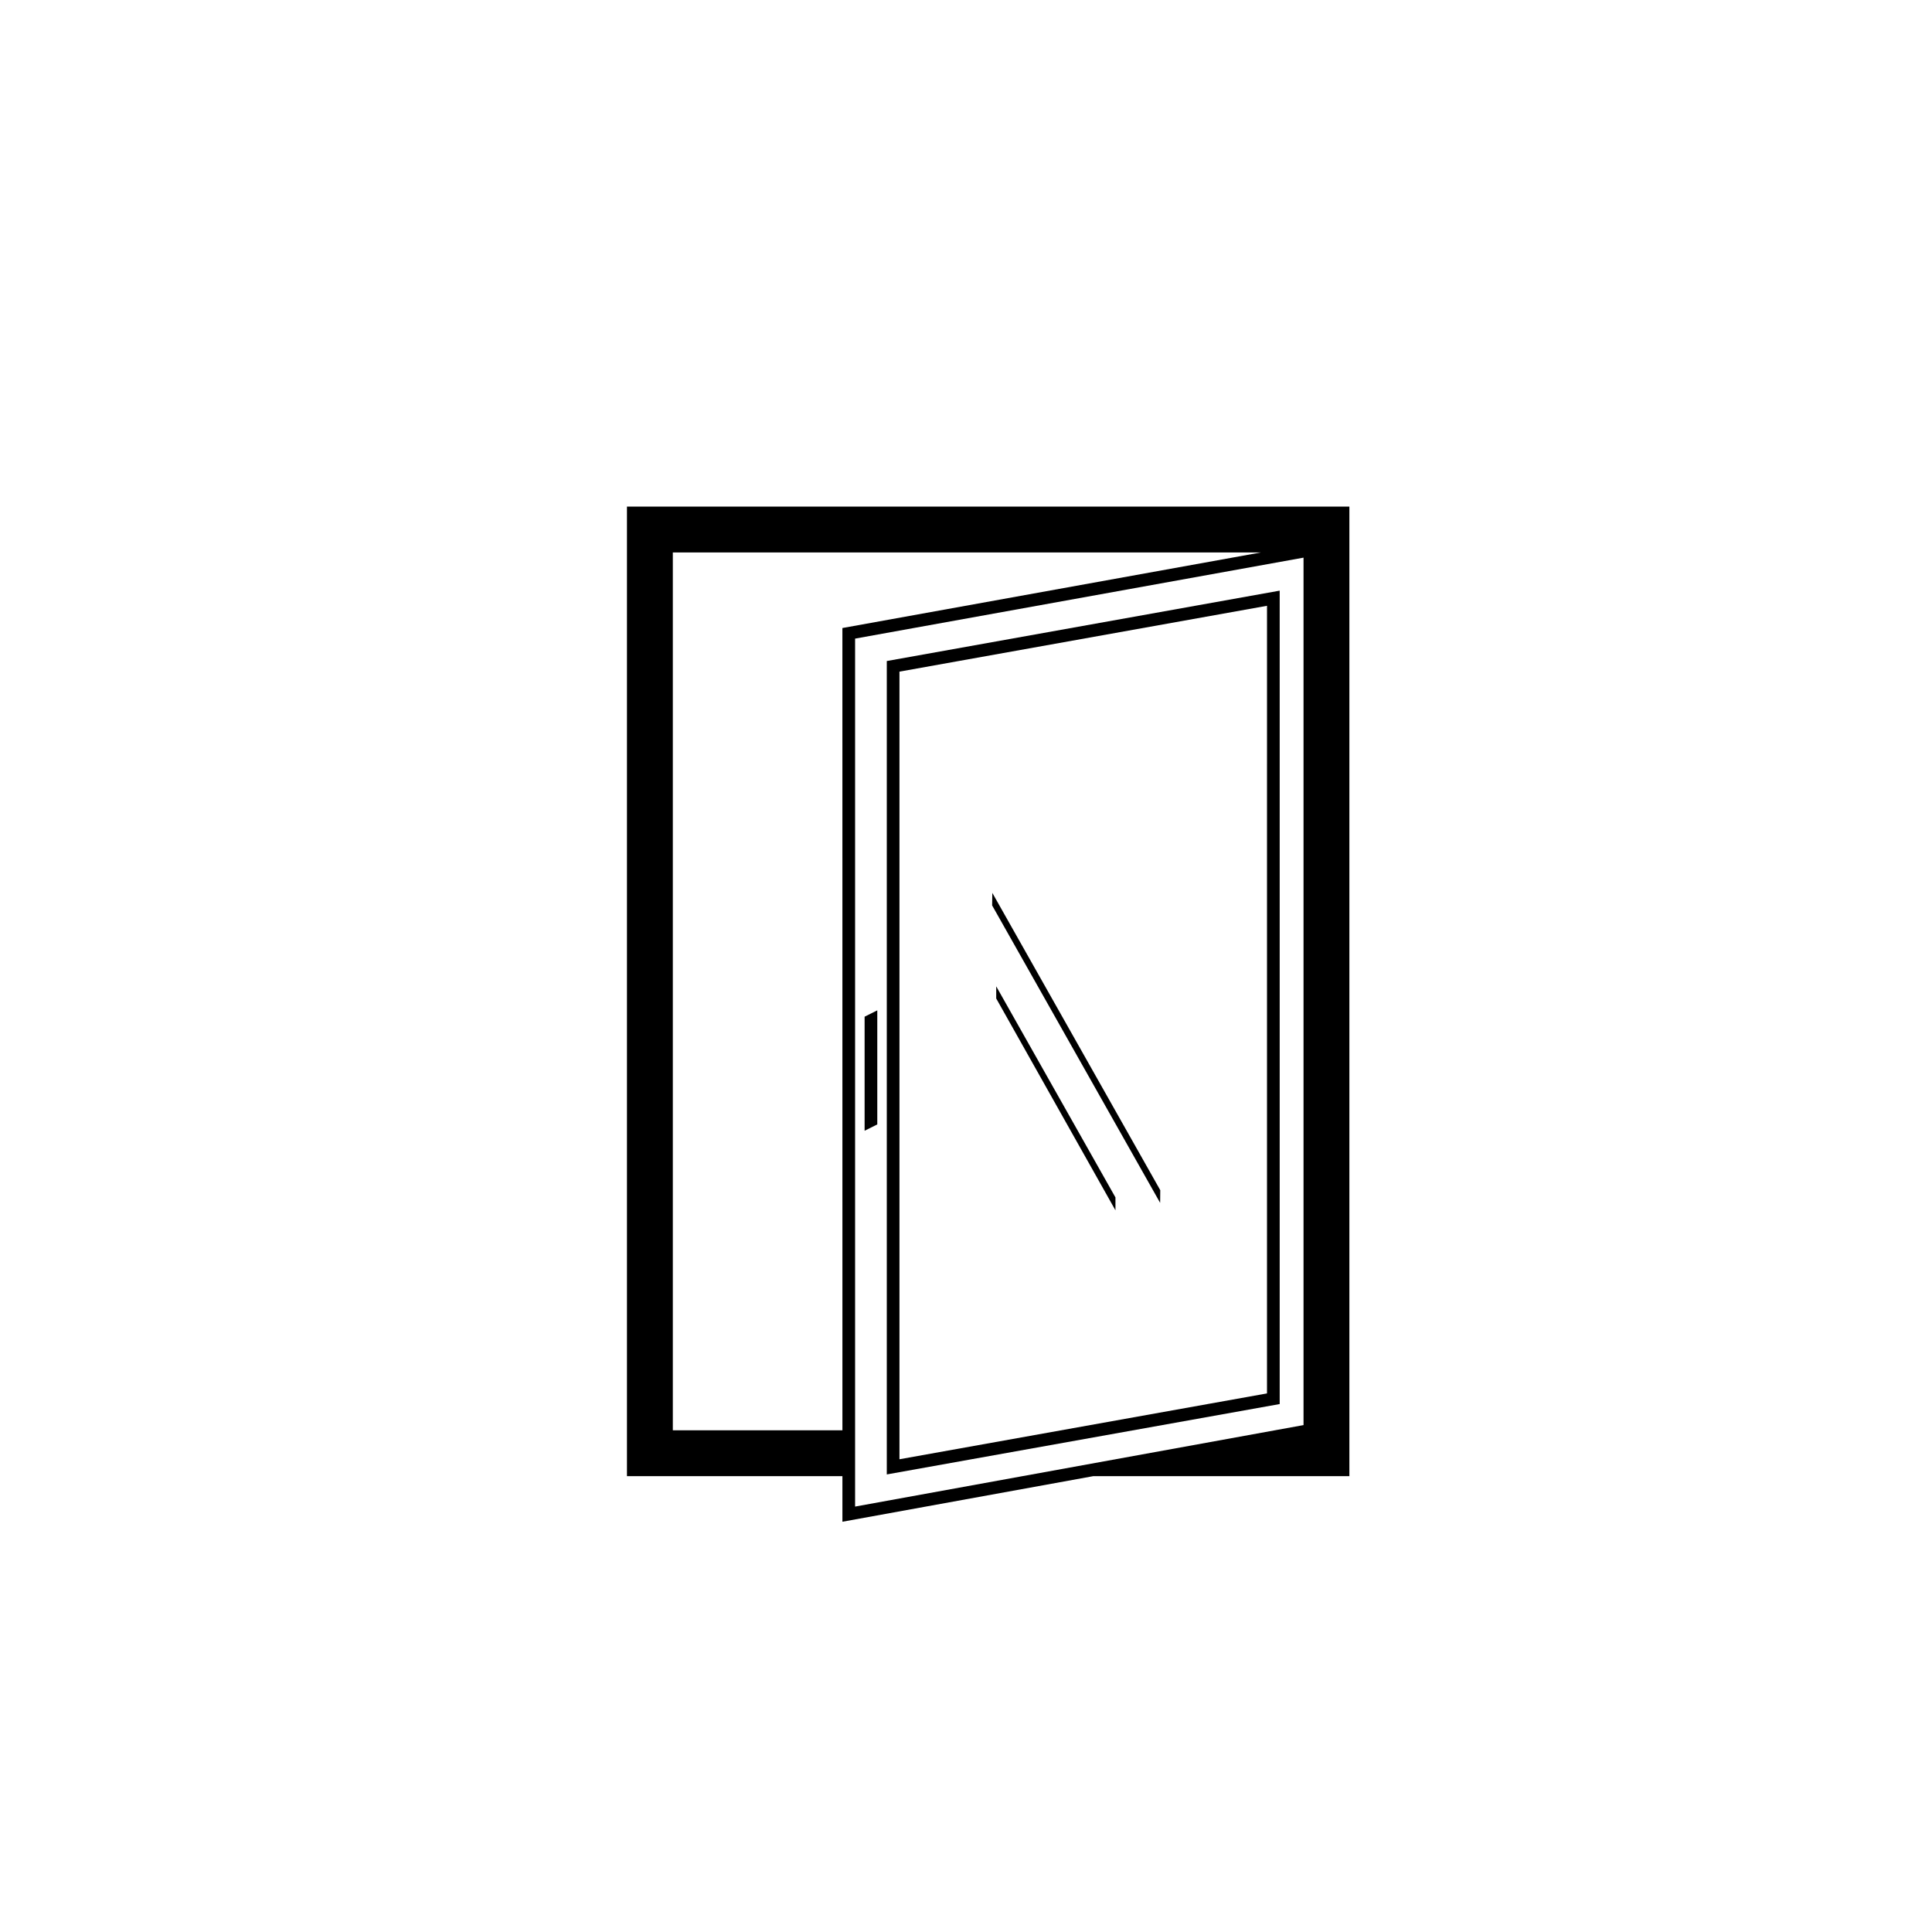 <?xml version="1.0" encoding="UTF-8"?>
<!-- The Best Svg Icon site in the world: iconSvg.co, Visit us! https://iconsvg.co -->
<svg fill="#000000" width="800px" height="800px" version="1.1" viewBox="144 144 512 512" xmlns="http://www.w3.org/2000/svg">
 <g>
  <path d="m428.89 278.25h-118.74v256.94h57.098v12.086l66.523-12.086h67.828v-256.94zm-61.641 244.79h-44.945v-232.64h155.89l-110.95 20.035zm122.2-1.375-118.84 21.594v-230.02l118.84-21.457z"/>
  <path d="m379.01 534.74v-215.56l104.12-18.652v215.56zm3.356-212.75v208.73l97.402-17.449 0.004-208.73z"/>
  <path d="m451.45 462.77-44.523-78.824 0.047-3.324 44.508 78.789z"/>
  <path d="m439.61 464.75-31.602-56.145v-3.215l31.598 55.938z"/>
  <path d="m373.13 443.66 3.359-1.676v-30.23l-3.359 1.68z"/>
 </g>
</svg>
